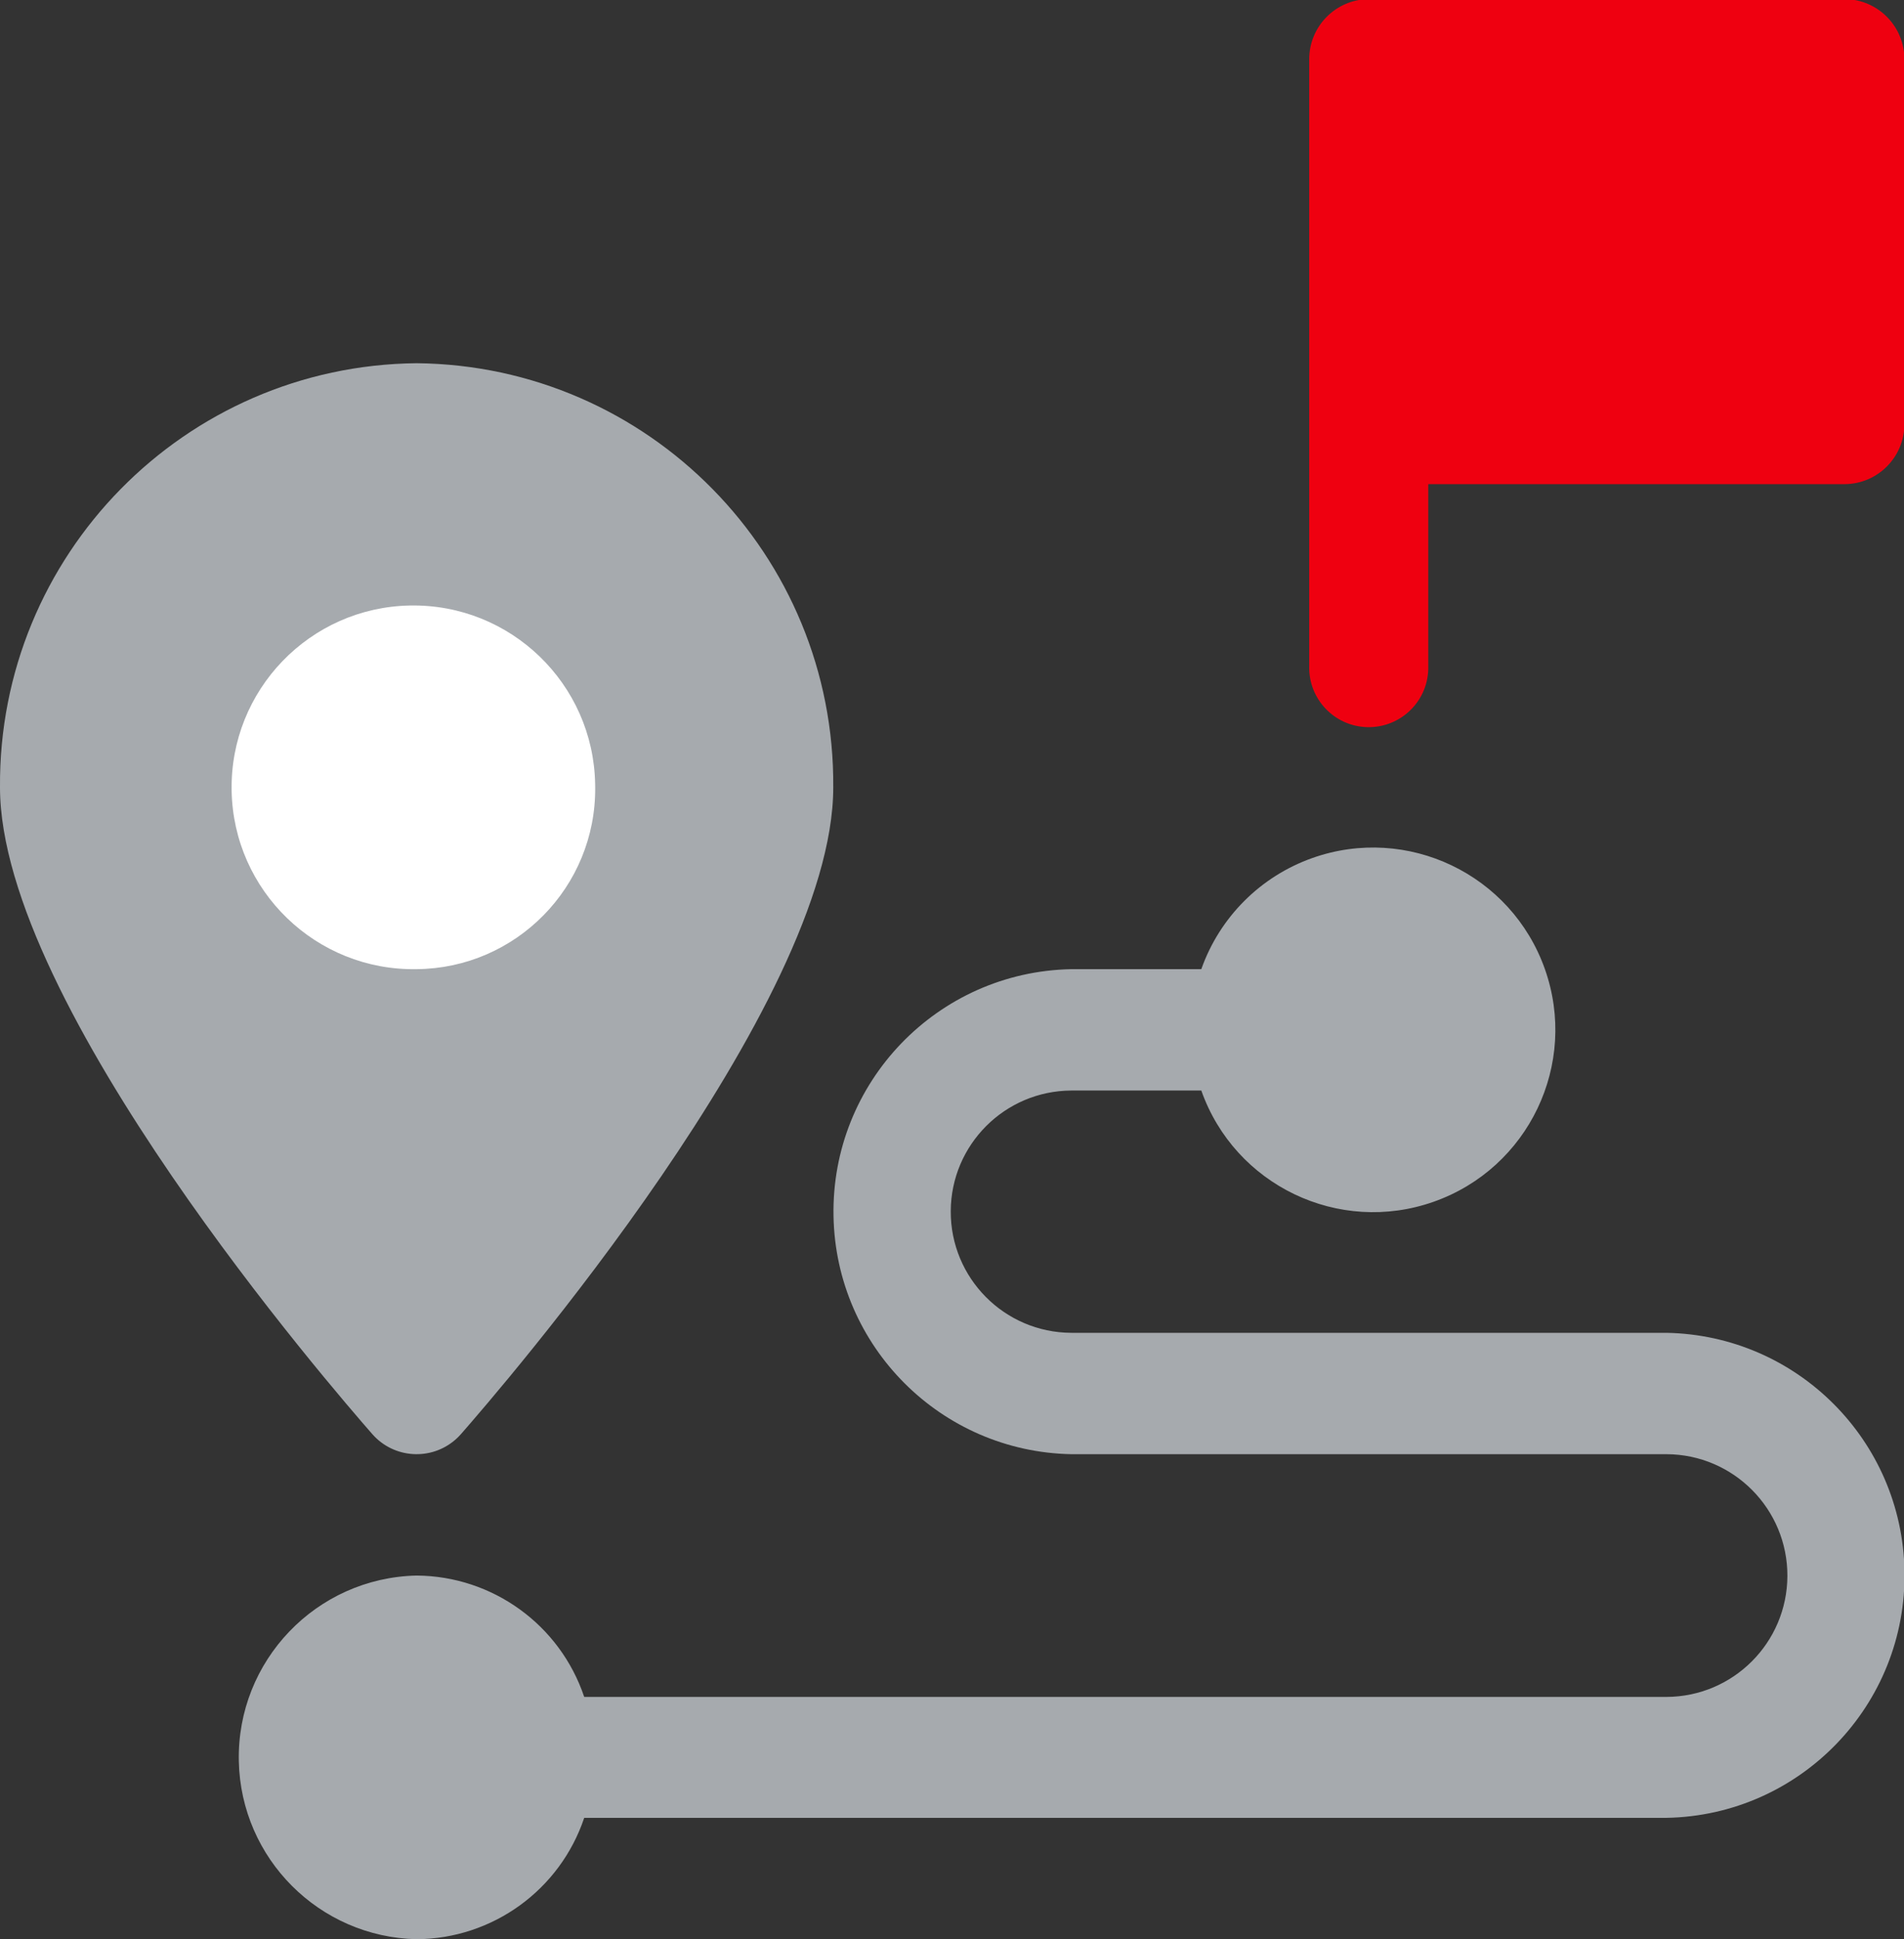 <?xml version="1.0" encoding="utf-8"?>
<!-- Generator: Adobe Illustrator 17.0.0, SVG Export Plug-In . SVG Version: 6.00 Build 0)  -->
<!DOCTYPE svg PUBLIC "-//W3C//DTD SVG 1.1//EN" "http://www.w3.org/Graphics/SVG/1.1/DTD/svg11.dtd">
<svg version="1.1" id="Слой_1" xmlns="http://www.w3.org/2000/svg" xmlns:xlink="http://www.w3.org/1999/xlink" x="0px" y="0px"
	 width="42.844px" height="43.62px" viewBox="0 0 42.844 43.62" enable-background="new 0 0 42.844 43.62" xml:space="preserve">
<rect x="0" y="0" width="42.844" height="43.62" fill="#333333" stroke="none"/>
<path fill="#EF0010" d="M41.518-0.02H30.8c-0.747,0.007-1.347,0.619-1.34,1.366c0,0.001,0,0.003,0,0.004v13.63
	c-0.02,0.74,0.563,1.356,1.303,1.376c0.74,0.02,1.356-0.563,1.376-1.303c0.001-0.024,0.001-0.048,0-0.073v-4.09h9.375
	c0.745-0.007,1.344-0.615,1.339-1.36V1.35C42.862,0.603,42.265-0.01,41.518-0.02z"/>
<path fill="#A6AAAE" d="M37.5,29.98H24.107c-1.505-0.006-2.72-1.232-2.713-2.736c0.006-1.496,1.217-2.707,2.713-2.714h2.925
	c0.754,2.135,3.096,3.255,5.231,2.501c2.135-0.754,3.255-3.096,2.501-5.231c-0.754-2.135-3.096-3.255-5.231-2.501
	c-1.169,0.413-2.088,1.332-2.501,2.501h-2.925c-3.013,0.057-5.409,2.546-5.351,5.559c0.056,2.932,2.419,5.296,5.351,5.351H37.5
	c1.508,0.006,2.725,1.233,2.72,2.74c-0.006,1.5-1.22,2.714-2.72,2.72H13.146c-0.545-1.622-2.06-2.718-3.771-2.73
	c-2.259,0.049-4.05,1.92-4.001,4.179c0.048,2.189,1.811,3.953,4.001,4.001c1.711-0.011,3.226-1.108,3.771-2.73H37.5
	c3.013-0.055,5.41-2.543,5.355-5.555C42.801,32.4,40.435,30.034,37.5,29.98z"/>
<path fill="#A6AAAE" d="M9.375,8.17C4.154,8.222-0.039,12.489,0,17.71c0,4.9,7.521,13.57,8.379,14.55
	c0.484,0.55,1.323,0.603,1.873,0.119c0.042-0.037,0.082-0.077,0.119-0.119c0.858-0.98,8.379-9.65,8.379-14.55
	C18.789,12.489,14.596,8.222,9.375,8.17L9.375,8.17z"/>
<path fill="#FFFFFF" d="M9.375,21.8c-2.259,0.04-4.123-1.758-4.163-4.017c-0.04-2.259,1.758-4.123,4.017-4.163
	c2.259-0.04,4.123,1.758,4.163,4.017c0,0.024,0.001,0.049,0.001,0.073C13.413,19.949,11.614,21.78,9.375,21.8
	C9.375,21.8,9.375,21.8,9.375,21.8L9.375,21.8z"/>
</svg>
